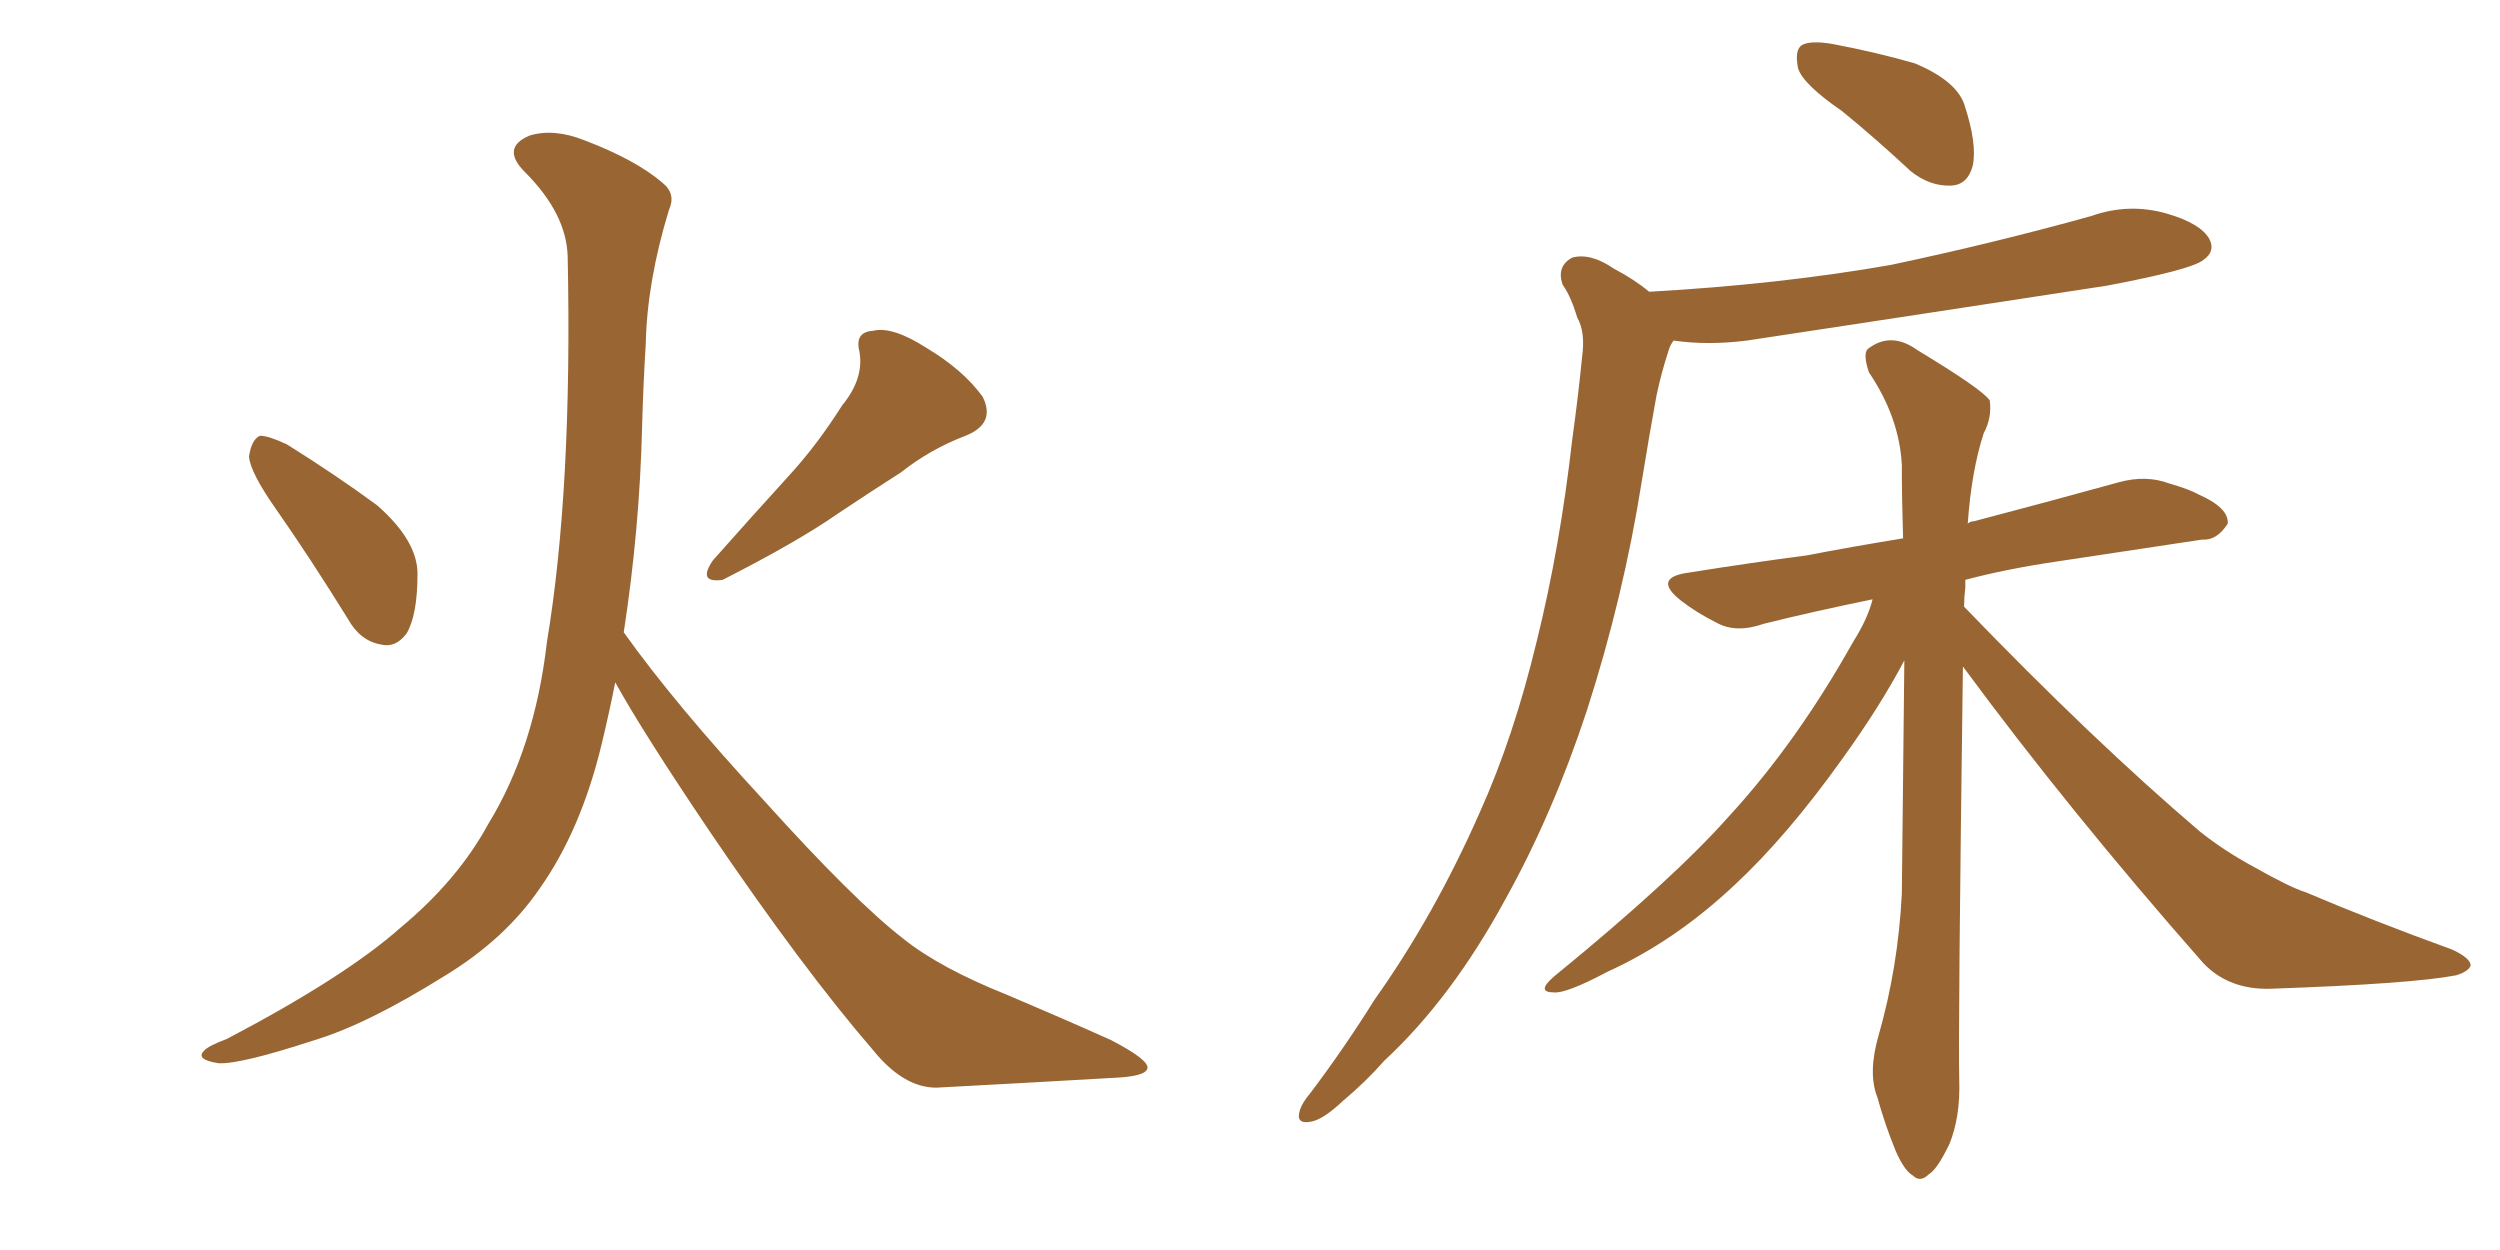 <svg xmlns="http://www.w3.org/2000/svg" xmlns:xlink="http://www.w3.org/1999/xlink" width="300" height="150"><path fill="#996633" padding="10" d="M33.11 61.08L33.11 61.08Q30.03 56.69 29.88 54.79L29.88 54.79Q30.18 52.73 31.20 52.29L31.20 52.29Q32.23 52.29 34.42 53.32L34.42 53.32Q40.28 56.98 45.26 60.64L45.26 60.64Q50.10 64.89 50.10 68.85L50.10 68.85Q50.10 73.83 48.78 76.03L48.78 76.03Q47.46 77.78 45.70 77.34L45.70 77.34Q43.21 76.90 41.75 74.27L41.75 74.27Q37.21 66.94 33.11 61.08ZM101.07 48.63L101.07 48.63Q103.71 45.41 103.13 42.19L103.13 42.19Q102.54 39.84 104.74 39.70L104.74 39.70Q107.08 39.11 111.18 41.75L111.18 41.75Q115.58 44.38 117.92 47.61L117.92 47.61Q119.53 50.83 115.87 52.29L115.87 52.29Q111.62 53.91 108.11 56.69L108.11 56.69Q104.44 59.03 100.49 61.67L100.49 61.67Q95.65 65.04 86.72 69.58L86.72 69.58Q83.64 70.02 85.55 67.24L85.55 67.24Q90.23 61.96 94.63 57.13L94.63 57.13Q98.00 53.47 101.07 48.63ZM74.85 75.88L74.85 75.88L74.85 75.88Q81.01 84.52 91.70 96.09L91.70 96.09Q102.54 108.11 108.40 112.65L108.40 112.65Q112.79 116.16 120.85 119.38L120.85 119.38Q127.44 122.17 133.30 124.80L133.30 124.80Q137.84 127.15 137.70 128.17L137.70 128.17Q137.55 129.20 133.45 129.35L133.45 129.35Q123.49 129.93 112.35 130.52L112.35 130.52Q108.40 130.52 104.74 125.98L104.74 125.98Q96.39 116.31 85.25 99.90L85.25 99.90Q77.05 87.74 73.83 81.88L73.83 81.88Q73.10 85.55 72.22 89.21L72.22 89.21Q69.73 99.61 64.75 106.64L64.75 106.64Q60.64 112.65 53.47 117.04L53.47 117.04Q44.09 122.90 37.79 124.80L37.79 124.80Q28.86 127.73 26.22 127.59L26.22 127.59Q23.44 127.15 24.46 126.12L24.46 126.12Q24.90 125.54 27.25 124.66L27.25 124.66Q41.46 117.19 48.05 111.33L48.05 111.33Q54.93 105.62 58.59 98.88L58.59 98.88Q64.16 89.79 65.63 77.05L65.63 77.05Q68.70 58.59 68.12 30.76L68.12 30.76Q67.97 25.63 62.99 20.65L62.99 20.65Q60.06 17.72 63.57 16.26L63.57 16.26Q66.50 15.38 70.17 16.85L70.17 16.85Q76.32 19.19 79.54 21.97L79.54 21.97Q81.15 23.29 80.27 25.20L80.27 25.20Q77.64 33.84 77.49 41.31L77.49 41.31Q77.20 45.85 77.05 51.27L77.05 51.27Q76.76 63.43 74.85 75.88ZM221.04 13.33L221.04 13.33Q216.36 10.11 215.77 8.20L215.77 8.20Q215.33 6.01 216.21 5.42L216.21 5.42Q217.24 4.83 219.87 5.27L219.87 5.27Q225.29 6.30 229.83 7.62L229.83 7.62Q234.67 9.67 235.69 12.45L235.69 12.45Q237.30 17.29 236.72 19.92L236.72 19.92Q236.13 22.12 234.23 22.27L234.23 22.27Q231.59 22.41 229.25 20.51L229.25 20.51Q225 16.55 221.04 13.33ZM197.90 35.01L197.90 35.01Q213.57 34.13 226.90 31.79L226.90 31.79Q239.36 29.15 250.93 25.93L250.93 25.93Q255.47 24.32 260.01 25.63L260.01 25.63Q264.11 26.81 265.14 28.71L265.14 28.71Q265.87 30.18 264.40 31.20L264.40 31.20Q262.94 32.37 252.83 34.28L252.83 34.28Q230.86 37.65 209.62 40.87L209.62 40.87Q204.93 41.46 200.83 40.87L200.83 40.87Q200.39 41.46 200.24 42.04L200.24 42.04Q199.37 44.68 198.78 47.46L198.78 47.46Q197.90 52.29 197.02 57.71L197.02 57.71Q194.82 71.63 190.43 85.25L190.43 85.25Q186.33 97.71 180.62 107.96L180.62 107.96Q174.17 119.82 166.11 127.29L166.11 127.29Q163.92 129.79 161.13 132.13L161.13 132.13Q158.64 134.47 157.18 134.62L157.18 134.62Q155.42 134.91 156.01 133.15L156.01 133.15Q156.30 132.28 157.18 131.25L157.18 131.25Q161.28 125.83 164.94 119.97L164.94 119.97Q172.12 109.86 177.54 97.56L177.54 97.56Q181.64 88.48 184.42 76.90L184.42 76.90Q187.21 65.63 188.67 52.73L188.67 52.73Q189.40 47.46 189.84 42.92L189.84 42.92Q190.28 39.84 189.26 38.09L189.26 38.09Q188.53 35.60 187.50 34.13L187.50 34.13Q186.77 31.93 188.67 30.91L188.67 30.91Q190.87 30.32 193.65 32.23L193.65 32.23Q196.14 33.54 197.90 35.01ZM235.55 79.98L235.55 79.98L235.55 79.98Q234.96 124.22 235.11 129.64L235.11 129.64Q235.25 134.03 233.94 137.26L233.94 137.26Q232.47 140.33 231.45 140.92L231.45 140.92Q230.42 141.94 229.54 141.06L229.54 141.06Q228.52 140.48 227.49 138.13L227.49 138.13Q226.17 134.91 225.29 131.69L225.29 131.69Q224.12 128.76 225.44 124.22L225.44 124.22Q227.78 116.02 228.22 107.23L228.22 107.23Q228.37 92.58 228.52 79.25L228.52 79.25Q225.59 84.81 221.04 91.11L221.04 91.11Q214.45 100.34 208.15 106.20L208.15 106.20Q200.98 112.94 192.92 116.60L192.92 116.60Q187.94 119.24 186.47 119.09L186.47 119.09Q184.28 119.09 186.47 117.19L186.47 117.19Q200.83 105.47 207.57 97.85L207.57 97.85Q215.63 89.06 222.36 77.05L222.36 77.05Q224.12 74.27 224.71 71.92L224.71 71.92Q217.53 73.39 211.67 74.85L211.67 74.85Q208.30 76.03 205.96 74.71L205.96 74.71Q203.61 73.54 201.71 72.07L201.71 72.07Q198.19 69.29 202.73 68.70L202.73 68.70Q210.06 67.53 216.80 66.65L216.80 66.65Q222.07 65.63 228.37 64.60L228.37 64.60Q228.22 59.91 228.22 55.81L228.22 55.81Q227.93 50.10 224.27 44.68L224.27 44.68Q223.54 42.48 224.12 41.89L224.12 41.89Q226.90 39.70 230.13 42.04L230.13 42.04Q237.89 46.73 238.77 48.05L238.77 48.05Q239.06 50.10 238.04 52.00L238.04 52.00Q236.57 56.54 236.13 62.84L236.13 62.84Q236.43 62.55 236.87 62.55L236.87 62.55Q245.80 60.21 254.30 57.86L254.30 57.86Q257.52 56.98 260.30 58.01L260.30 58.01Q262.79 58.74 263.82 59.33L263.82 59.33Q267.48 60.94 267.33 62.84L267.33 62.84Q266.02 64.89 264.26 64.75L264.26 64.75Q256.49 65.92 246.83 67.38L246.83 67.38Q240.82 68.26 235.84 69.58L235.84 69.58Q235.84 69.87 235.84 70.46L235.84 70.46Q235.69 71.78 235.69 72.80L235.69 72.80Q251.07 88.77 263.96 99.76L263.96 99.76Q266.89 102.10 270.41 104.00L270.41 104.00Q274.80 106.49 276.71 107.08L276.71 107.08Q284.62 110.45 294.29 113.96L294.29 113.96Q296.48 114.99 296.48 115.87L296.48 115.87Q296.19 116.60 294.73 117.04L294.73 117.04Q289.31 118.07 272.46 118.65L272.46 118.65Q267.48 118.80 264.40 115.58L264.40 115.58Q248.29 97.27 235.55 79.98Z"/></svg>